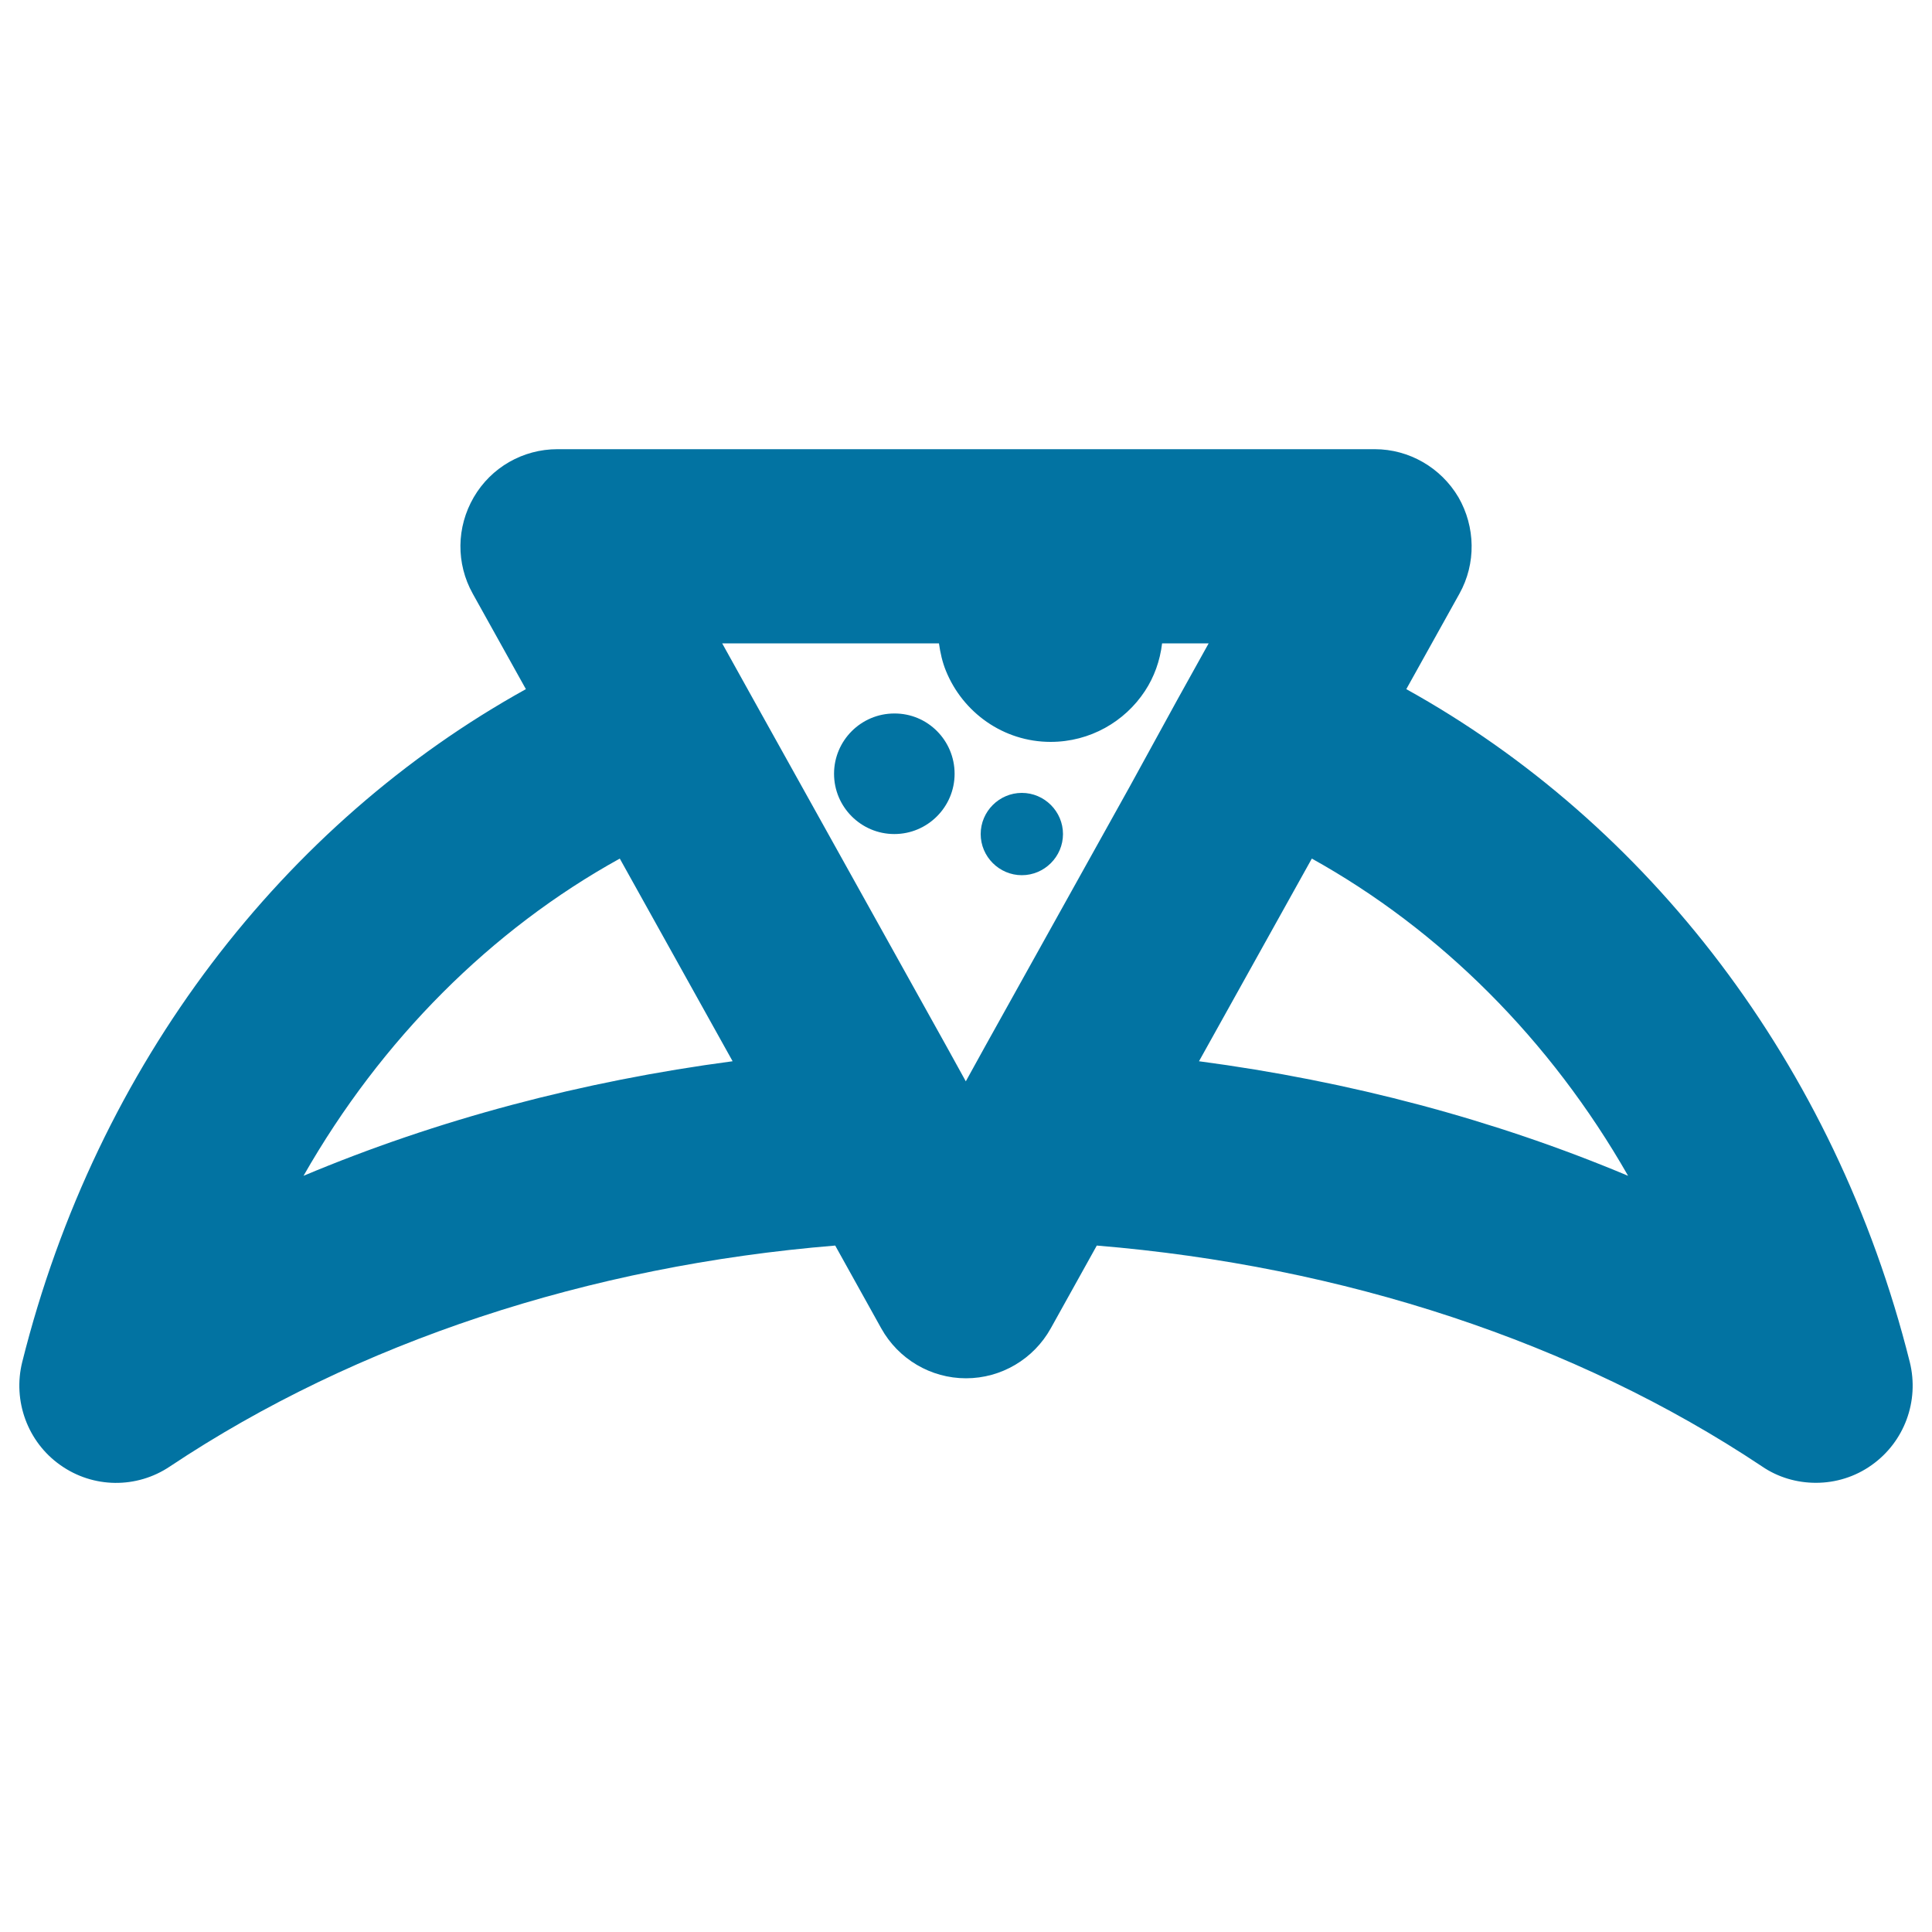<svg xmlns="http://www.w3.org/2000/svg" viewBox="0 0 1000 1000" style="fill:#0273a2">
<title>Pizza Slice SVG icon</title>
<g><path d="M988.5,705c-38.7-154.6-135.8-279.1-260.6-348.3l27.5-49.4c8.7-15.6,8.3-34.6-0.5-49.9c-9.1-15.4-25.6-24.9-43.3-24.9H288.5c-17.8,0-34.3,9.4-43.3,24.9s-9.2,34.3-0.5,49.9l27.5,49.4C147.3,425.9,50.2,550.2,11.5,705c-5,20.1,2.8,41.4,19.7,53.3c17,12.1,39.6,12.3,56.8,0.7c96.6-64.4,217-103.9,344.3-114.3l23.8,42.8c8.9,16,25.7,25.9,43.9,25.9s35-9.9,43.9-25.9l23.8-42.8c127.3,10.5,247.7,49.9,344.3,114.3c8.3,5.7,18.1,8.5,27.9,8.5c10.1,0,20.2-3,28.9-9.2C985.7,746.3,993.5,725.2,988.5,705z M157.1,608.6c40.3-70.7,97.3-127.5,163.7-164.2l58.4,104.9C301.4,559.6,226.3,579.5,157.1,608.6z M584.6,407.4l-74.6,134l-10.1,18.3l-10.1-18.3l-74.6-134l-25.4-45.6l-16-28.8h112.2c0.7,5,1.8,9.8,3.6,14.2c8.7,21.5,29.7,36.8,54.2,36.8c20.4,0,38.4-10.5,48.8-26.3c4.8-7.3,7.8-15.6,8.9-24.7h24.1l-16,28.8L584.6,407.4z M620.6,549.3l58.4-104.9c66.4,36.9,123.4,93.6,163.7,164.2C773.5,579.5,698.4,559.6,620.6,549.3z M494.1,400.5c0,17.2-14,31.2-31.2,31.2c-17.2,0-31.2-14-31.2-31.2c0-17.2,14-31.2,31.2-31.2C480.2,369.2,494.1,383.3,494.1,400.5z M550.2,431.7c0,11.7-9.6,21.3-21.3,21.3c-11.7,0-21.3-9.6-21.3-21.3c0-11.7,9.6-21.3,21.3-21.3C540.6,410.4,550.2,420,550.2,431.7z"/></g>
</svg>